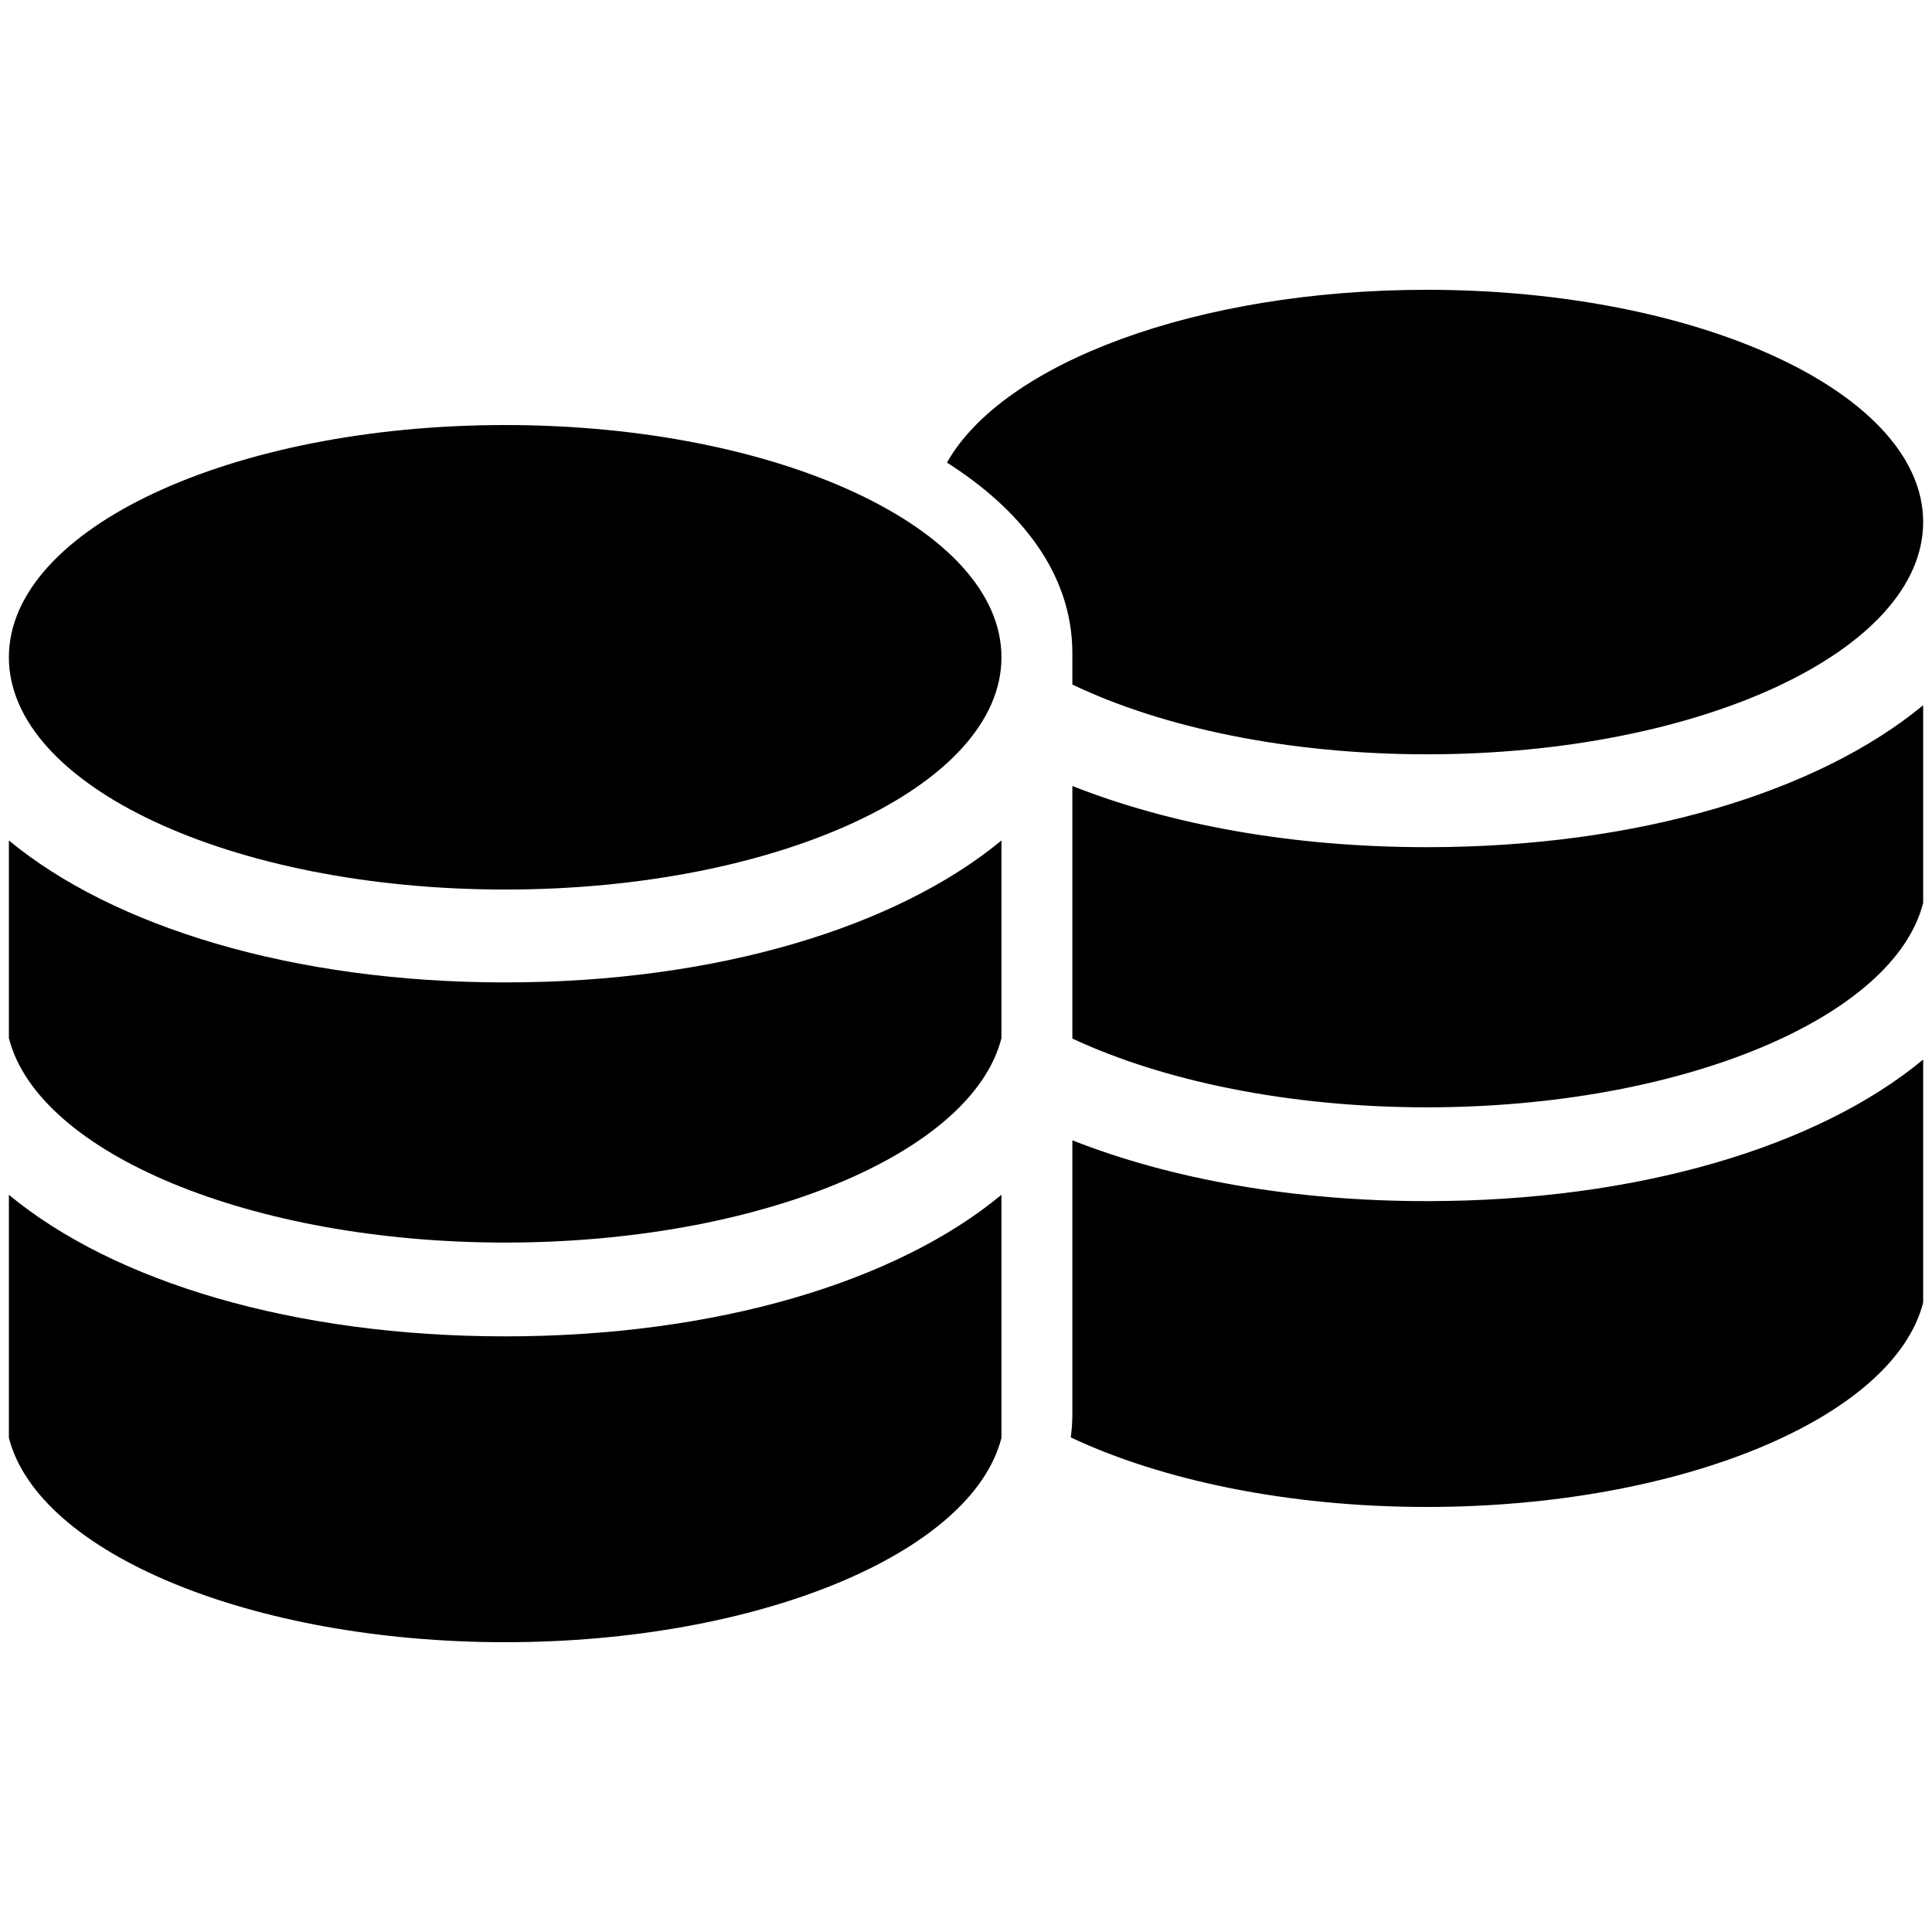 <svg width="40" height="40" viewBox="0 0 40 40" fill="none" xmlns="http://www.w3.org/2000/svg">
<path d="M20.734 29.769C20.126 32.15 15.717 34 10.459 34C5.2 34 0.792 32.15 0.184 29.769V24.737C2.359 26.541 6.095 27.668 10.459 27.668C14.822 27.668 18.558 26.541 20.734 24.737V29.769Z" fill="black"/>
<path d="M39.817 26.968C39.208 29.35 34.8 31.2 29.541 31.2C26.671 31.2 24.053 30.648 22.169 29.76C22.19 29.602 22.202 29.44 22.202 29.275V23.609C24.232 24.409 26.759 24.868 29.541 24.868C33.905 24.868 37.641 23.741 39.817 21.937V26.968Z" fill="black"/>
<path d="M20.734 21.494C20.125 23.879 15.717 25.726 10.459 25.726C5.2 25.726 0.792 23.879 0.184 21.494V17.401C2.343 19.186 6.063 20.34 10.459 20.34C14.855 20.34 18.574 19.186 20.734 17.401V21.494Z" fill="black"/>
<path d="M39.817 18.694C39.208 21.079 34.8 22.926 29.541 22.926C26.687 22.926 24.084 22.381 22.202 21.502V16.273C24.223 17.072 26.745 17.54 29.541 17.54C33.938 17.54 37.657 16.386 39.817 14.601V18.694Z" fill="black"/>
<path d="M10.459 8.8C16.133 8.8 20.734 10.953 20.734 13.608C20.734 16.264 16.134 18.417 10.459 18.417C4.784 18.417 0.184 16.264 0.184 13.608C0.184 10.953 4.784 8.8 10.459 8.8Z" fill="black"/>
<path d="M29.541 6C35.216 6 39.817 8.153 39.817 10.808C39.817 13.464 35.216 15.617 29.541 15.617C26.666 15.617 24.067 15.064 22.202 14.173V13.525C22.202 11.822 21.066 10.507 19.606 9.577C20.768 7.518 24.776 6 29.541 6Z" fill="black"/>
</svg>
